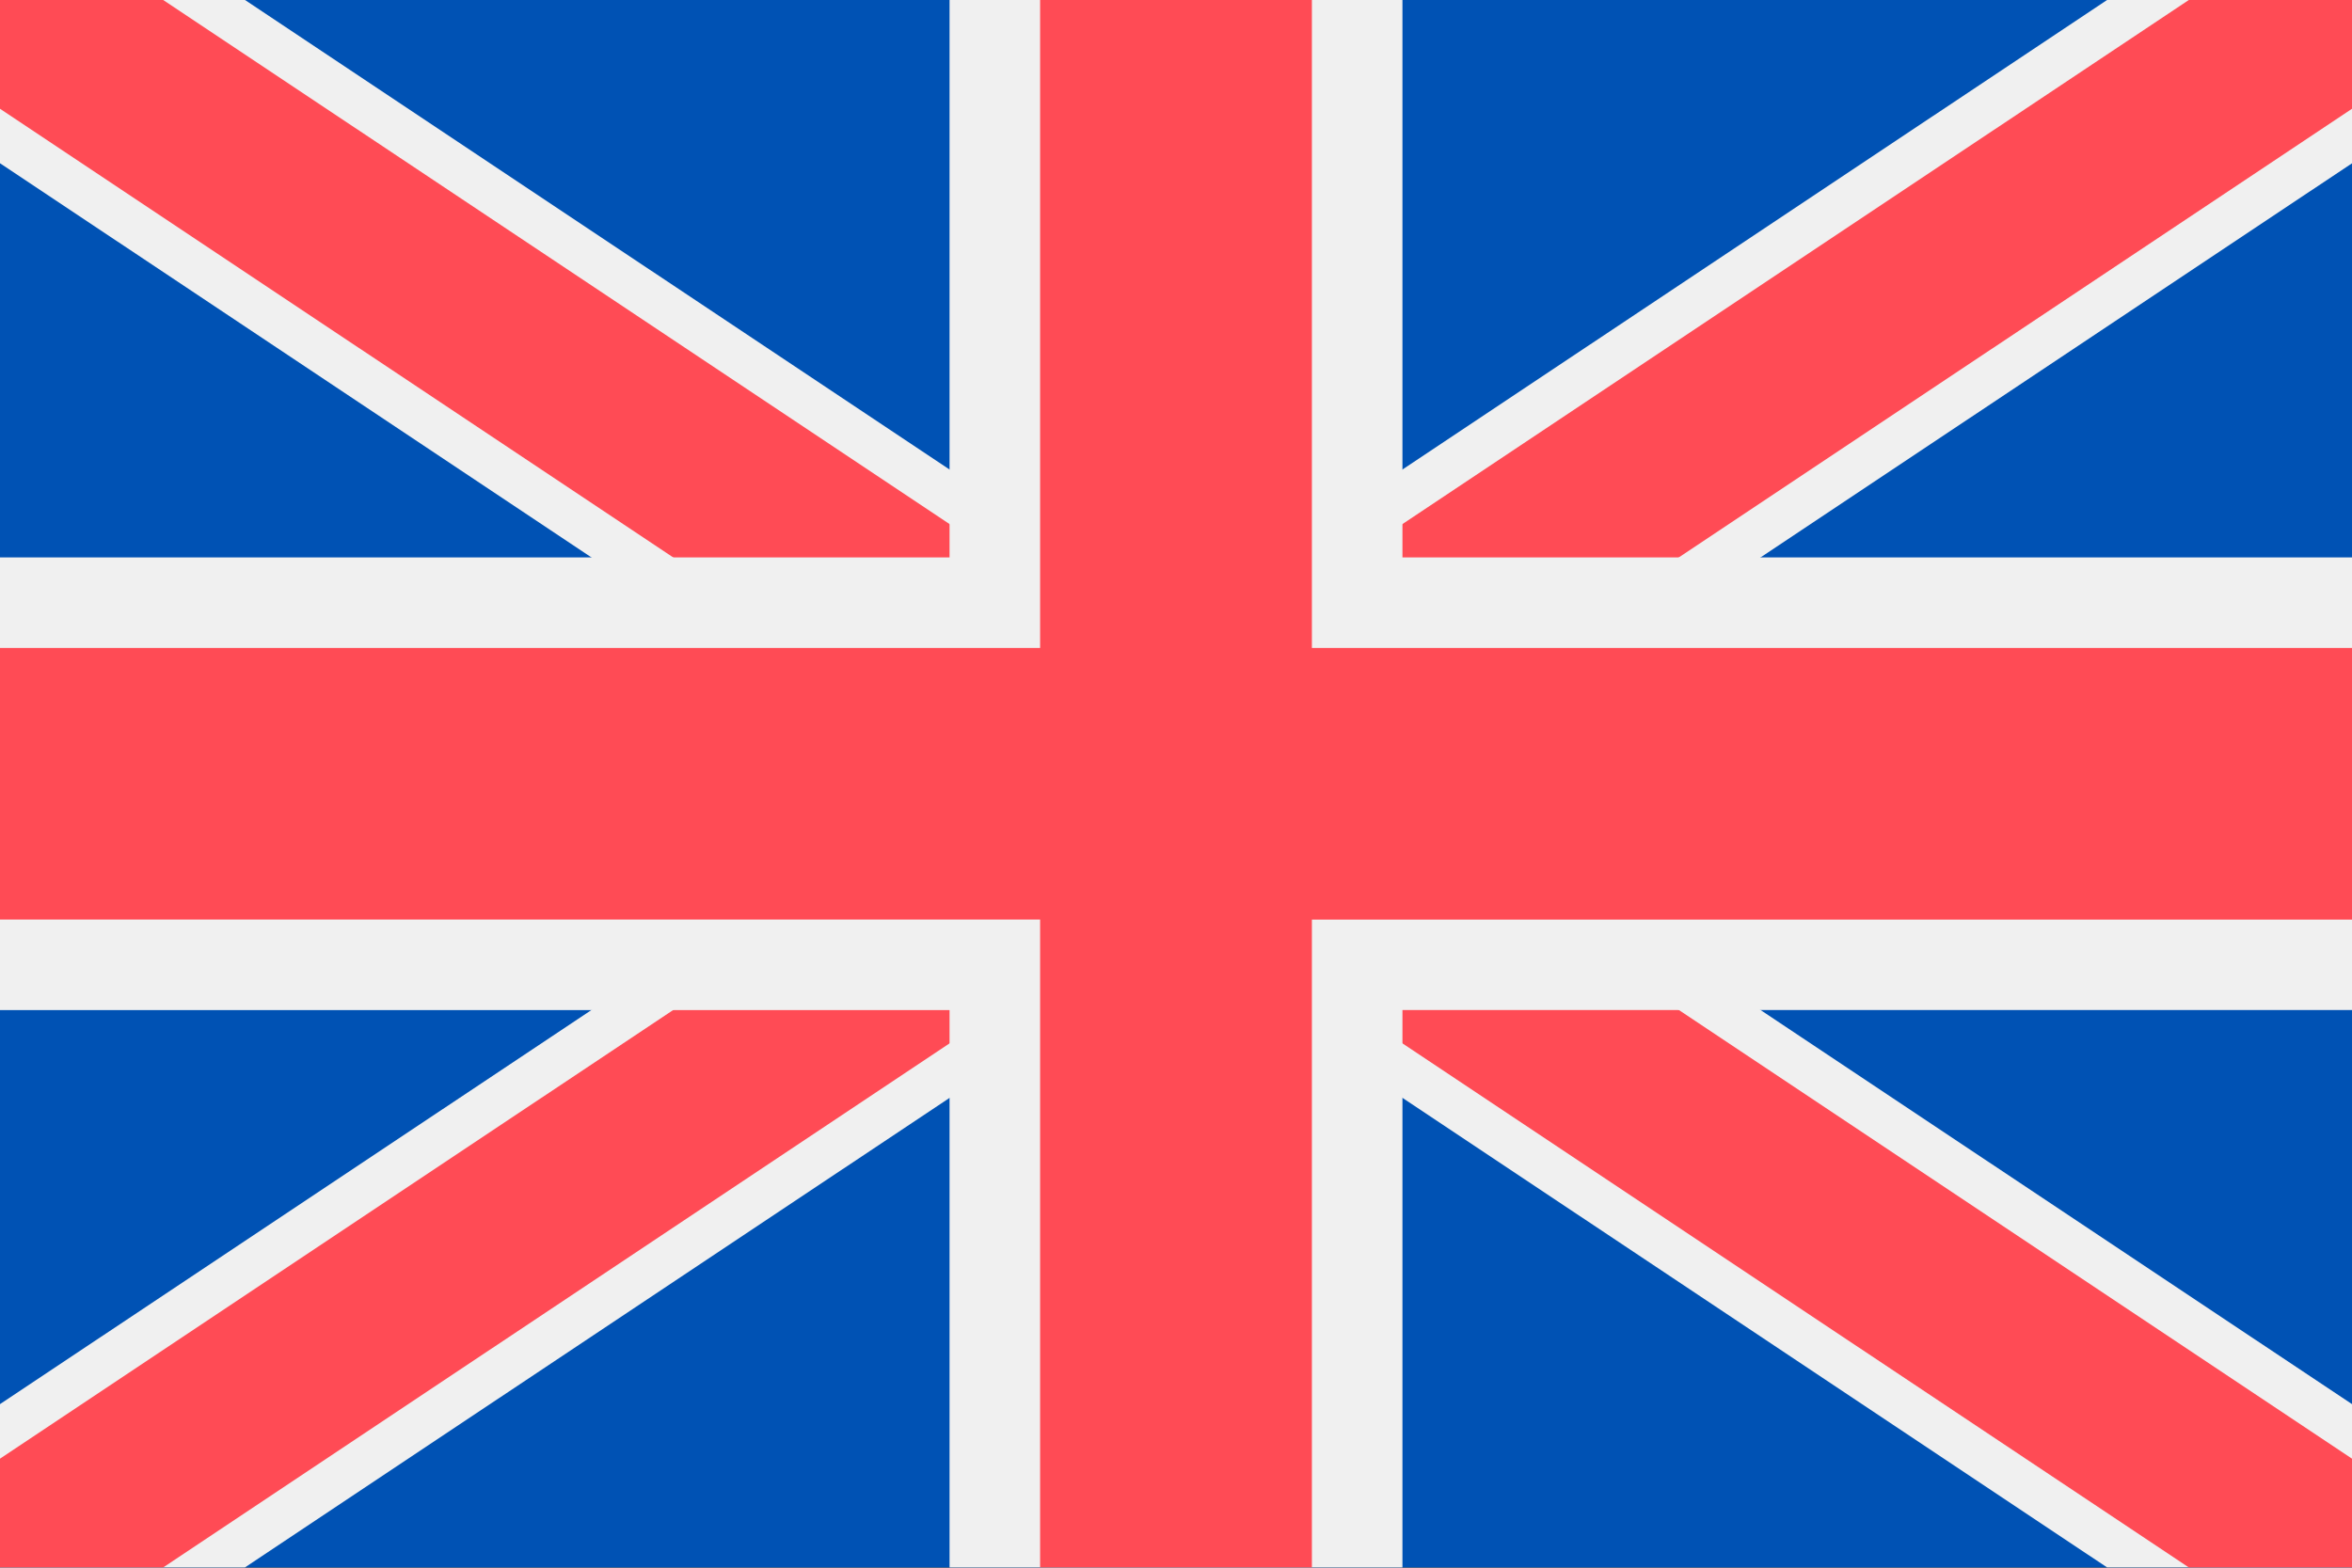 <?xml version="1.0" encoding="utf-8"?>
<svg xmlns="http://www.w3.org/2000/svg" width="18" height="12" fill="none" viewBox="0 0 36 24">
  <rect x="0" y="0" width="36" height="24" fill="#333333" stroke="none"/>
  <g clip-path="url(#a)">
    <path fill="#0052B4" d="M36 0H0v23.996h36V0Z"/>
    <path fill="#F0F0F0" fill-rule="evenodd" d="M36 0v2.5l-9.052 6.033-2.08 1.386-3.119 2.079 3.12 2.08L36 21.496v2.499h-3.75l-10.784-7.188-1.386-.925L18 14.497l-2.08 1.386-1.386.925-10.785 7.188H0v-2.5l9.052-6.033 2.08-1.386 3.119-2.079-3.12-2.08-2.079-1.385L0 2.499V0h3.75l10.784 7.188 1.386.925L18 9.499l2.08-1.386 1.386-.925L32.251 0H36Z" clip-rule="evenodd"/>
    <path fill="#FF4B55" fill-rule="evenodd" d="m23.618 9.919-3.12 2.079 3.12 2.08 2.08 1.385L36 22.331v1.665h-2.498l-12.036-8.023-1.386-.924L18 13.663l-2.08 1.386-1.386.924-12.036 8.023H0v-1.665l10.303-6.868 2.08-1.386 3.119-2.079-3.12-2.08-2.079-1.385L0 1.665V0h2.498l12.036 8.023 1.386.924L18 10.333l2.08-1.386 1.386-.924L33.502 0H36v1.665L25.697 8.533l-2.08 1.386Z" clip-rule="evenodd"/>
    <path fill="#F0F0F0" fill-rule="evenodd" d="M21.466 15.464v8.532h-6.932v-8.532H0V8.533h14.534V0h6.932v8.533H36v6.93H21.466Z" clip-rule="evenodd"/>
    <path fill="#FF4B55" fill-rule="evenodd" d="M20.08 14.077v9.919h-4.16v-9.919H0V9.92h15.92V0h4.16V9.92H36v4.158H20.08Z" clip-rule="evenodd"/>
  </g>
  <defs>
    <clipPath id="a">
      <path fill="#fff" d="M0 0h36v23.996H0z"/>
    </clipPath>
  </defs>
</svg>